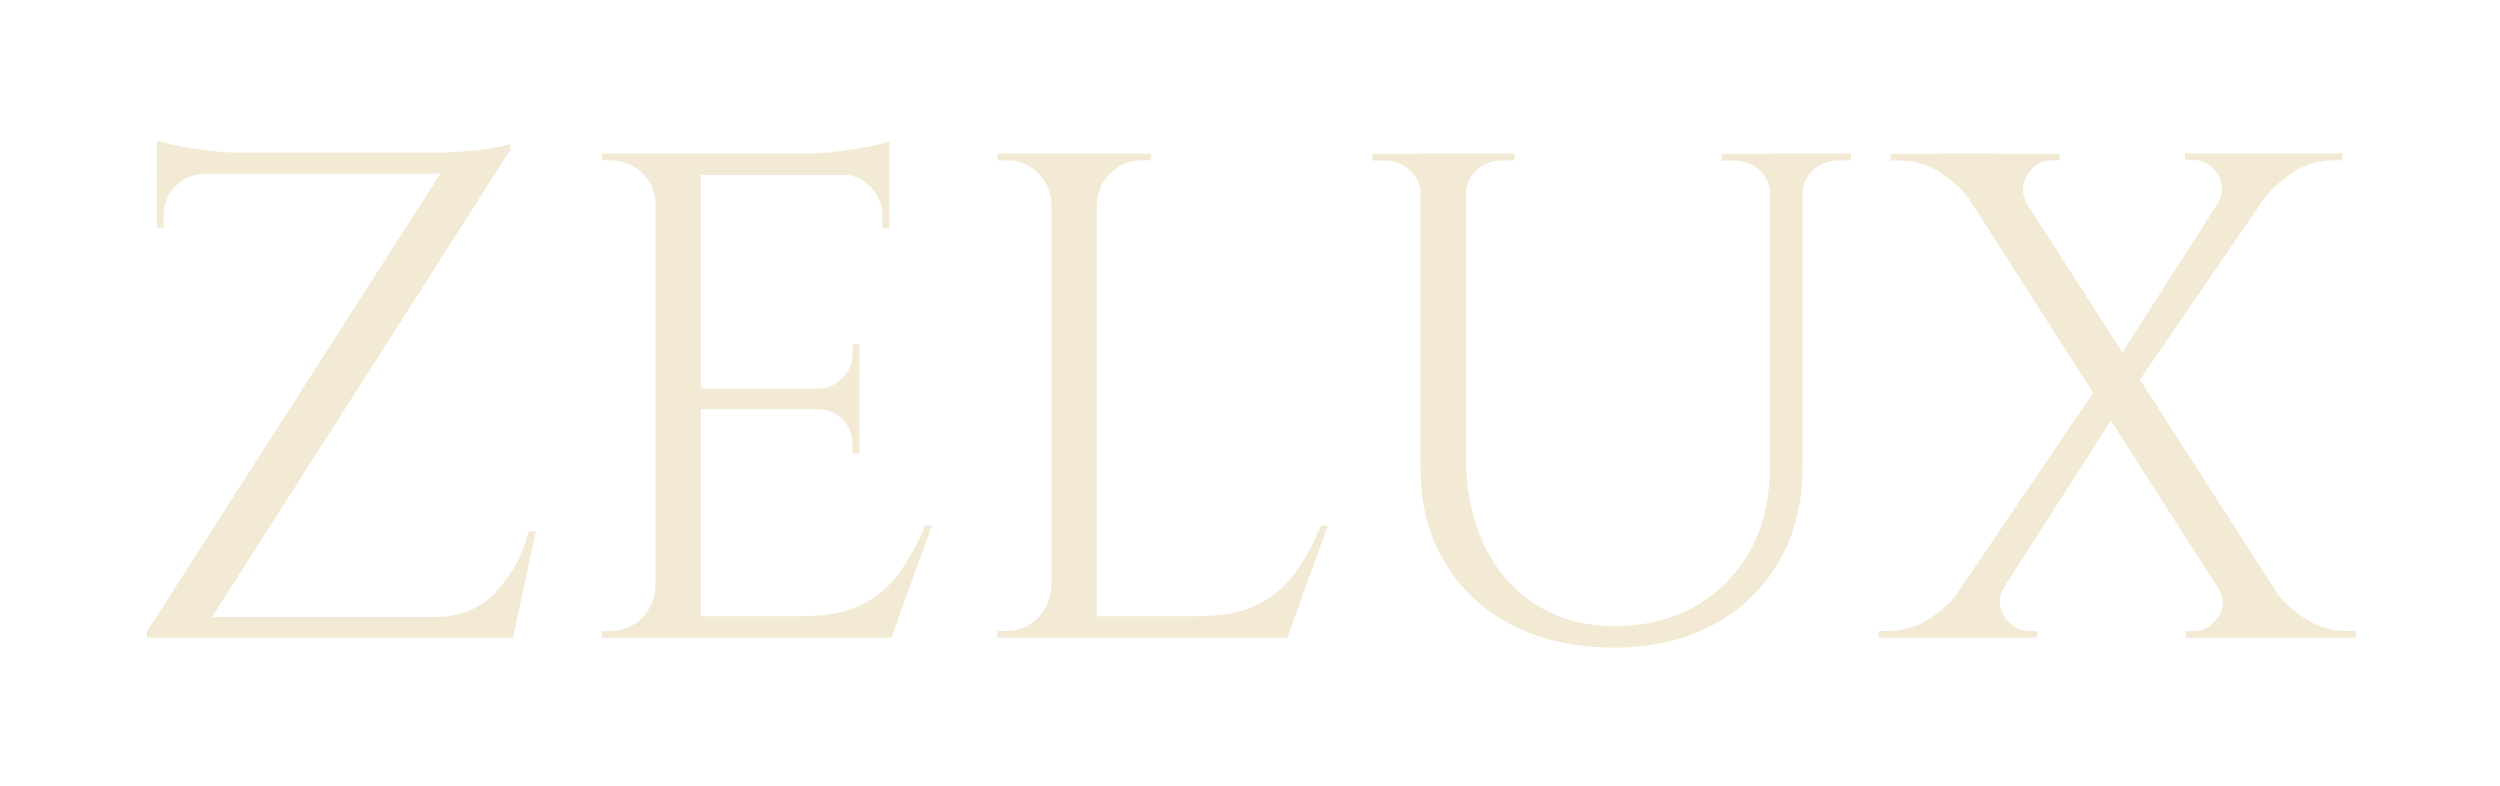 <?xml version="1.0" encoding="utf-8"?>
<!-- Generator: Adobe Illustrator 27.9.0, SVG Export Plug-In . SVG Version: 6.00 Build 0)  -->
<svg version="1.1" id="Laag_1" xmlns="http://www.w3.org/2000/svg" xmlns:xlink="http://www.w3.org/1999/xlink" x="0px" y="0px"
	 viewBox="0 0 884 278" style="enable-background:new 0 0 884 278;" xml:space="preserve">
<style type="text/css">
	.st0{fill:#F2EAD4;}
</style>
<g>
	<path class="st0" d="M180.4,50.9v2.2L70.3,225.5H52v-2.2L155.7,61.4H55.5V54h98.8c3.3,0,6.8-0.2,10.5-0.5c3.7-0.3,7-0.7,9.9-1.2
		C177.5,51.8,179.4,51.3,180.4,50.9z M55.5,49.6c1.6,0.7,4.2,1.3,7.5,2c3.4,0.7,7.1,1.2,11.2,1.7c4.1,0.5,7.9,0.7,11.4,0.7
		l-30.1,2.7V49.6z M72.5,61.4c-4.1,0.2-7.6,1.6-10.4,4.4c-2.8,2.8-4.2,6.2-4.2,10.3v4.4h-2.5V60.6h17V61.4z M182.1,218.2l-1.5,7.3
		H67.8v-7.3H182.1z M189.5,187.8l-8.1,37.7h-32.6l1.7-6.1l2.7-1.2c9.2,0,16.6-2.9,22.1-8.8c5.5-5.9,9.4-13,11.7-21.5H189.5z"/>
	<path class="st0" d="M232.5,72.1h-0.7c0-4.2-1.6-7.9-4.7-10.9c-3.1-3-6.8-4.5-11.1-4.5h-3l-0.2-2.4h19.8V72.1z M232.5,207.6v17.9
		h-19.8v-2.4h3.2c4.3,0,7.9-1.5,11-4.5c3-3,4.6-6.6,4.8-10.9H232.5z M247.8,54.3v171.2h-16V54.3H247.8z M314.5,54.3v7.6h-67.4v-7.6
		H314.5z M303.9,137.4v7.3h-56.8v-7.3H303.9z M314.5,217.9v7.6h-67.4v-7.6H314.5z M329.5,185.9l-14.3,39.6h-41l8.9-7.6
		c8.7,0,15.8-1.3,21.4-4c5.5-2.7,10-6.5,13.5-11.4c3.5-4.9,6.5-10.4,9.1-16.6H329.5z M314.5,49.9V57l-30.1-2.7
		c3.6,0,7.4-0.2,11.5-0.7c4-0.5,7.8-1.1,11.2-1.7C310.5,51.2,313,50.5,314.5,49.9z M303.9,121.8v16.1h-14.3v-0.5
		c3.3-0.2,6.1-1.4,8.4-3.8c2.3-2.4,3.5-5.2,3.5-8.4v-3.4H303.9z M303.9,144.3v16.1h-2.5v-3.7c0-3.3-1.2-6.1-3.5-8.4
		c-2.3-2.4-5.1-3.5-8.4-3.5v-0.5H303.9z M314.5,61.1v19.6H312v-4.4c0-3.9-1.4-7.3-4.2-10.2c-2.8-2.9-6.3-4.4-10.4-4.5v-0.5H314.5z"
		/>
	<path class="st0" d="M372.5,72.1h-0.7c-0.2-4.2-1.8-7.9-4.8-10.9c-3-3-6.7-4.5-11-4.5h-3.2v-2.4h19.8V72.1z M372.5,207.6v17.9
		h-19.8v-2.4h3.2c4.3,0,7.9-1.5,11-4.5c3-3,4.6-6.6,4.8-10.9H372.5z M387.8,54.3v171.2h-16V54.3H387.8z M387.1,72.1V54.3h19.8v2.4
		c-0.2,0-1.2,0-3.2,0c-4.3,0-7.9,1.5-11,4.5c-3,3-4.7,6.6-4.8,10.9H387.1z M454.5,217.9v7.6h-67.4v-7.6H454.5z M469.5,185.9
		l-14.3,39.6h-41l8.9-7.6c8.7,0,15.8-1.3,21.4-4c5.5-2.7,10-6.5,13.5-11.4c3.5-4.9,6.5-10.4,9.1-16.6H469.5z"/>
	<path class="st0" d="M503.1,54.3V69h-0.7c0-3.6-1.3-6.5-3.8-8.8c-2.6-2.3-5.6-3.4-9.3-3.4h-4v-2.4H503.1z M518.4,54.3v107.6
		c0,11.7,2.2,22.1,6.5,31.1c4.4,9,10.5,15.9,18.4,20.9c7.9,5,17,7.5,27.4,7.5c11,0,20.7-2.4,28.9-7.1c8.2-4.7,14.6-11.3,19.3-19.7
		c4.6-8.4,6.9-18.2,6.9-29.5V54.3h11.6v110.8c0,12.7-2.8,23.8-8.3,33.4c-5.5,9.5-13.3,17-23.3,22.4c-10,5.4-21.7,8.1-35.1,8.1
		c-13.7,0-25.6-2.7-35.9-7.9c-10.3-5.3-18.3-12.7-24-22.3c-5.7-9.5-8.5-20.7-8.5-33.4V54.3H518.4z M535.5,54.3v2.4h-4
		c-3.6,0-6.7,1.1-9.3,3.4c-2.6,2.3-3.8,5.2-3.8,8.8h-0.5V54.3H535.5z M626.6,54.3V69h-0.7c0-3.6-1.3-6.5-3.8-8.8
		c-2.6-2.3-5.6-3.4-9.3-3.4h-4v-2.4H626.6z M654.5,54.3v2.4h-4c-3.6,0-6.7,1.1-9.3,3.4c-2.6,2.3-3.8,5.2-3.8,8.8h-0.5V54.3H654.5z"
		/>
	<path class="st0" d="M708.6,207.9c-1.5,2.3-1.9,4.6-1.2,7c0.7,2.4,1.9,4.3,3.8,5.9c1.9,1.6,3.9,2.3,6,2.3h3.2v2.4h-56.1v-2.4h3.5
		c5.3,0,10.1-1.5,14.6-4.4c4.4-2.9,8-6.3,10.6-10L708.6,207.9z M728.3,54.3v2.4h-3c-2.1,0-4.2,0.8-6,2.3c-1.9,1.6-3.1,3.5-3.7,5.9
		c-0.6,2.4-0.2,4.7,1.1,7l-19.8-0.7c-2.6-3.7-6.1-7.1-10.5-10c-4.4-2.9-9.2-4.4-14.4-4.4h-3.5v-2.4H728.3z M743.1,134.5l5.7,10.5
		l-51.4,80.2h-15.8L743.1,134.5z M705.3,54.3l109.9,171h-19.8l-109.4-171H705.3z M811.5,54.3l-58,84.6l-8.4-5.9l50.4-78.8H811.5z
		 M828.3,54.3v2.4h-3.5c-5.1,0-9.8,1.5-14.2,4.4c-4.4,2.9-7.9,6.3-10.7,10l-15.8,0.7c1.5-2.3,1.9-4.6,1.4-7
		c-0.6-2.4-1.8-4.3-3.6-5.9c-1.8-1.5-3.9-2.3-6.2-2.3h-3v-2.4H828.3z M784.4,207.9l20.2,1c2.6,3.8,6.2,7.1,10.6,9.9
		c4.4,2.9,9.2,4.3,14.3,4.3h3.5v2.4h-60.2v-2.4h3c3.5,0,6.3-1.6,8.5-4.9C786.5,214.9,786.5,211.5,784.4,207.9z"/>
</g>
</svg>
